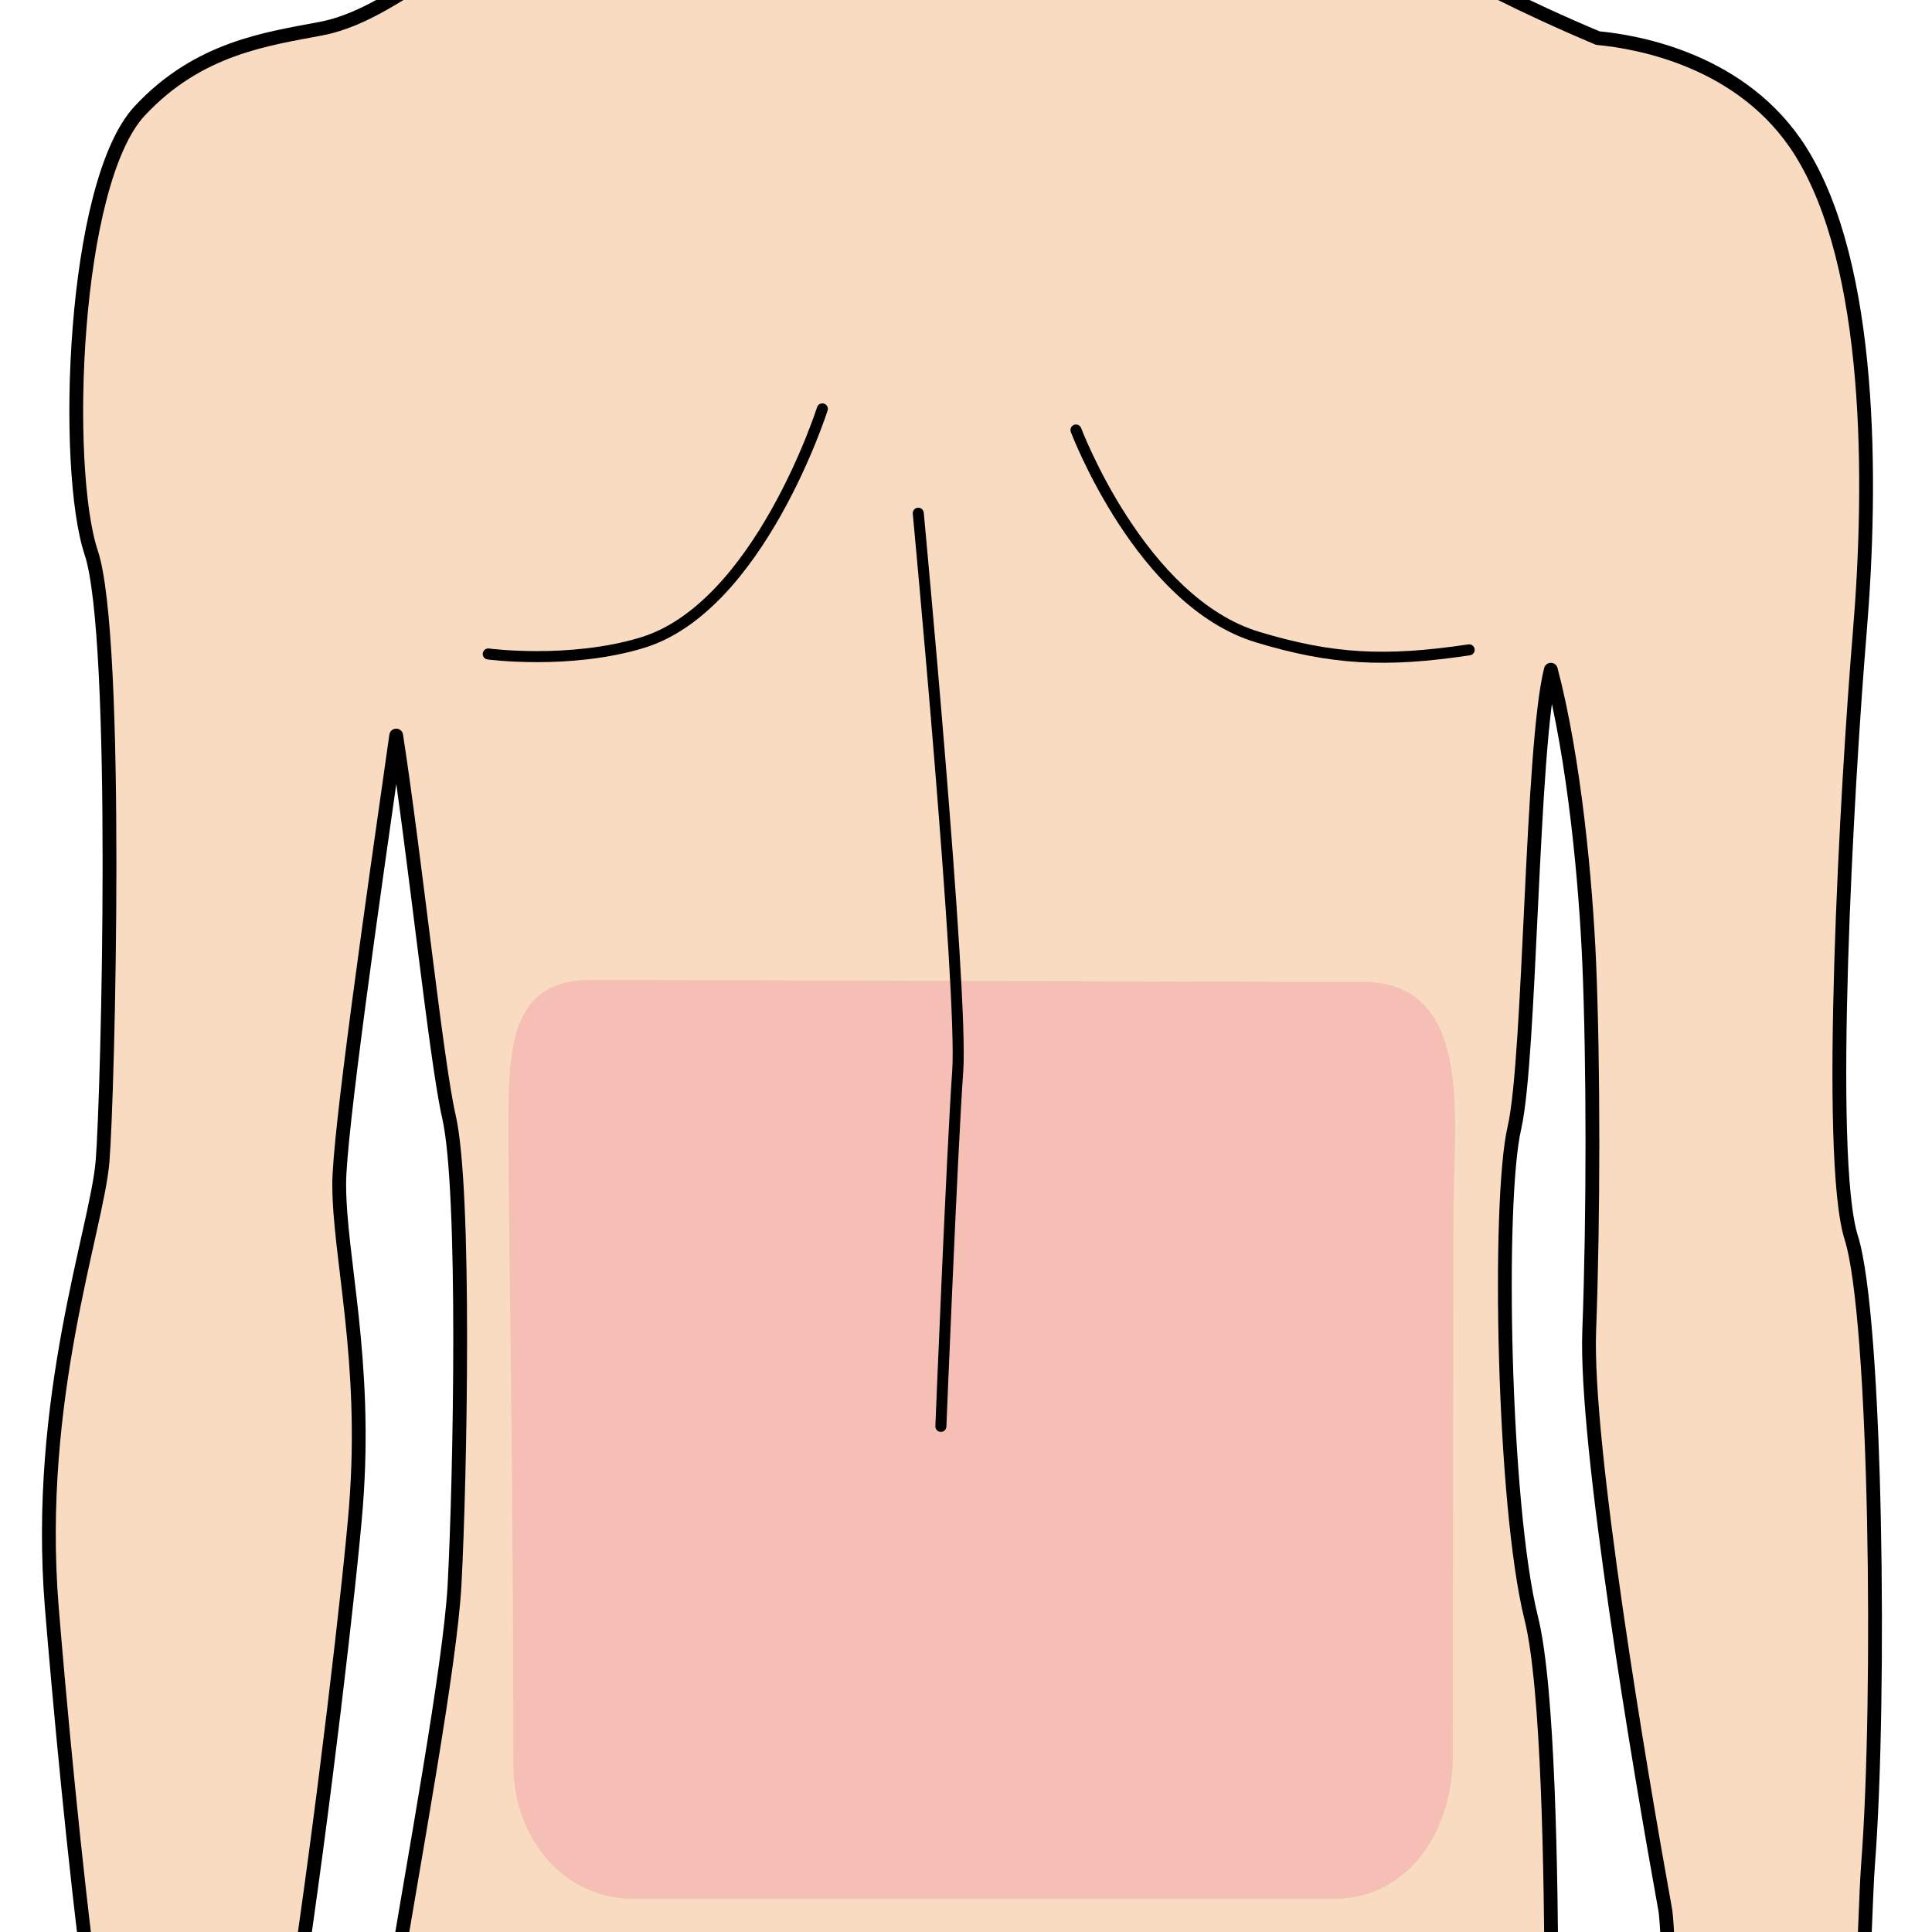 <?xml version="1.0" encoding="UTF-8"?><svg id="_レイヤー_1" xmlns="http://www.w3.org/2000/svg" xmlns:xlink="http://www.w3.org/1999/xlink" viewBox="0 0 140 140"><defs><style>.cls-1{fill:#f1a3a8;}.cls-2{opacity:.5;}.cls-3{stroke-linecap:round;stroke-width:.8px;}.cls-3,.cls-4{fill:none;}.cls-3,.cls-5{stroke:#000;stroke-linejoin:round;}.cls-6{clip-path:url(#clippath);}.cls-5{fill:#f9dbc2;}</style><clipPath id="clippath"><rect class="cls-4" x="0" width="140" height="140"/></clipPath></defs><g class="cls-6"><g><path class="cls-5" d="M3.75,116.43c.5,6.15,1.67,18.96,2.89,27.95h14.81c1.93-12.69,3.94-30.02,4.35-35.3,.82-10.62-1.22-17.97-1.22-23.28,0-3.61,2.36-20.12,4.13-32.5,1.39,9.02,2.91,23.68,3.82,27.61,1.22,5.31,.82,26.14,.41,33.9-.31,5.87-2.98,20.1-4.52,29.58H112.43c-.04-8.49-.22-22.12-1.47-27.13-2.04-8.17-2.45-30.23-1.22-35.54,1.17-5.06,1.22-27.58,2.64-33.19,1.71,6.5,2.53,15.41,2.78,21.25,.31,7.35,.31,18.38,0,26.65-.31,8.27,3.68,31.86,5.51,41.97,.15,.84,.29,5.11,.4,5.99h13.86c.14-2.02,.29-7.43,.44-9.36,.92-11.95,.61-39.52-1.22-45.34-1.84-5.82-.31-32.78,.61-43.81,.92-11.03,.92-26.65-4.29-34.93-4.13-6.56-11.72-7.91-14.69-8.19-2.74-1.15-5.42-2.41-6.87-3.14-3.27-1.63-21.65-11.03-23.28-15.52-.69-1.9-1.07-6.21-1.28-10.55h-29.12c-.06,3.85-.31,7.56-.95,9.32-1.63,4.49-20.02,13.89-23.28,15.52-1.7,.85-4.49,3.06-7.71,3.68-3.91,.75-8.9,1.38-13.17,5.97-4.89,5.26-5.55,25.89-3.51,32.01,2.04,6.13,1.22,39.21,.82,44.12-.41,4.9-4.9,17.16-3.68,32.27Z"/><g class="cls-2"><path class="cls-1" d="M105.33,87.67c0-6.54,1.54-16.52-6.62-16.52-7.04,0-51.01-.14-55.88-.14-6.53,0-5.98,6.07-5.98,13.2,0,4.08,.35,22.66,.35,43.7,0,5.25,3.62,9.68,8.64,9.68h50.87c5.26,0,8.56-4.81,8.56-10.29,0-3.79,.05-33.09,.05-39.63Z"/></g><path class="cls-3" d="M66.54,37.19s3.27,34.72,2.86,40.44-1.22,25.73-1.22,25.73"/><path class="cls-3" d="M59.59,29.63s-4.59,14.4-13.08,16.95c-5.26,1.59-11.13,.81-11.13,.81"/><path class="cls-3" d="M77.97,31.16s4.69,12.46,13.17,15.01c5.34,1.61,9.19,1.84,15.32,.92"/></g></g></svg>